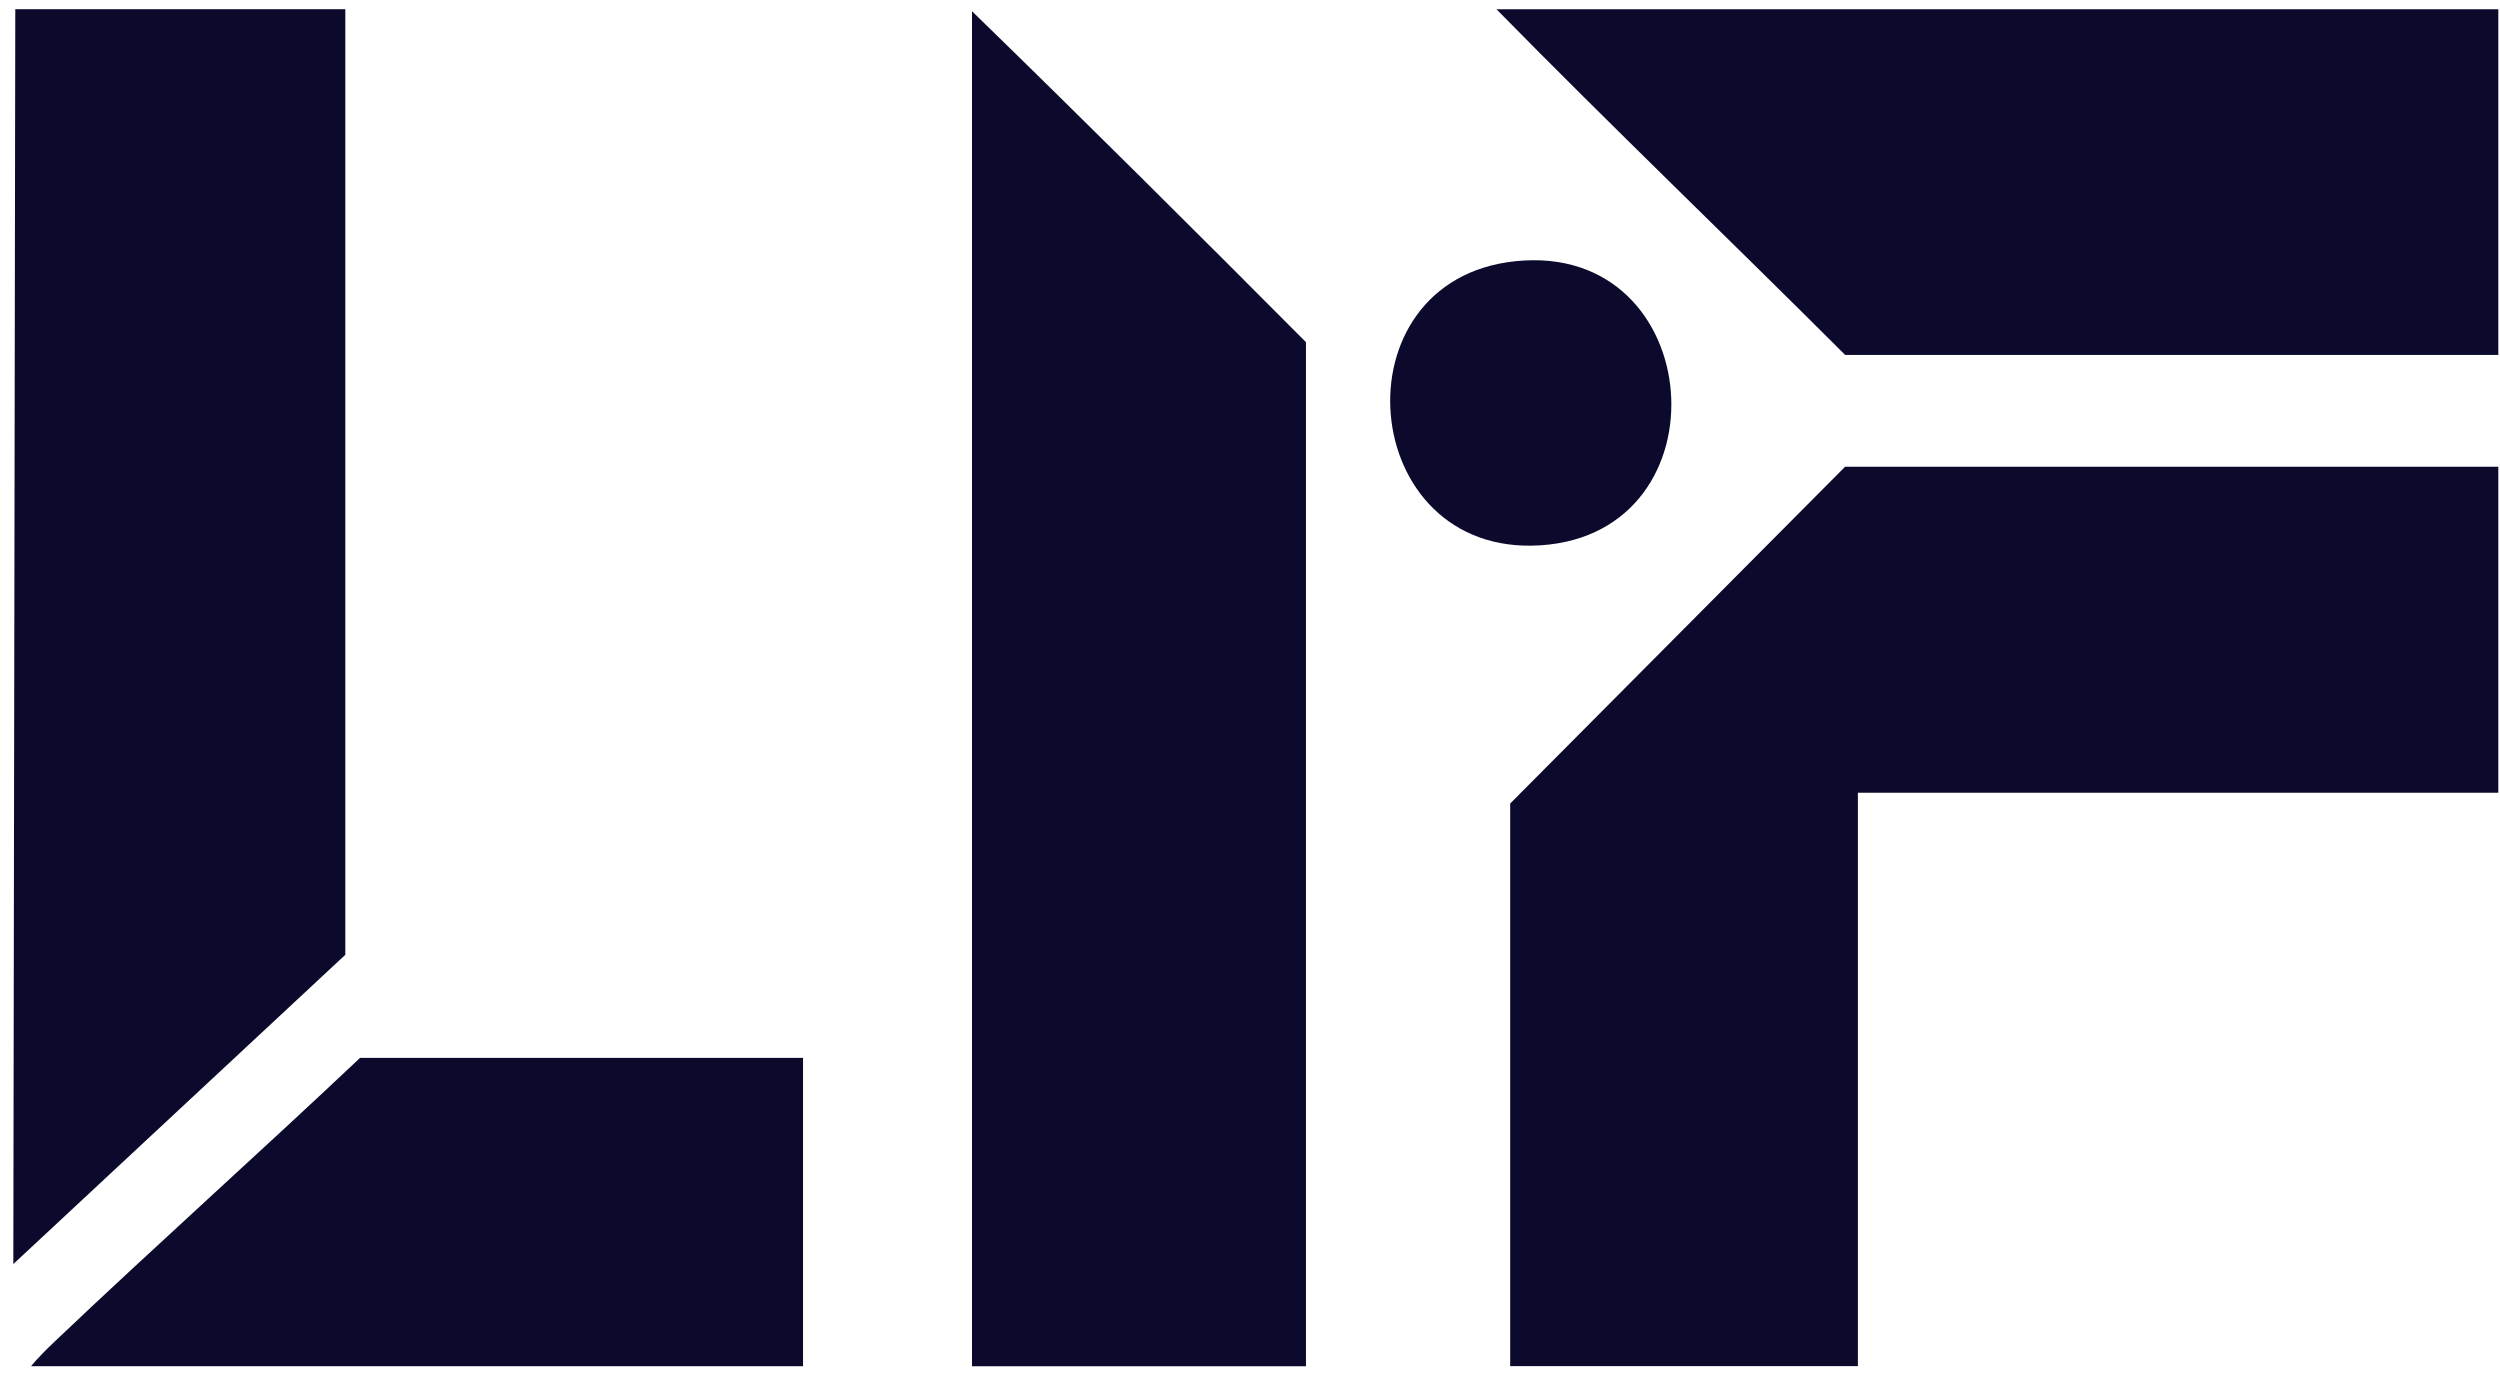<svg width="70" height="39" viewBox="0 0 70 39" fill="none" xmlns="http://www.w3.org/2000/svg">
  <path d="M69.953 13.068V22.196H52.021V38.252H42.285V22.499L51.663 13.068H69.953Z" fill="#0C0A2C" />
  <path d="M36.567 38.255H27.216V0.314C30.36 3.373 33.469 6.469 36.567 9.58V38.257V38.255Z"
    fill="#0C0A2C" />
  <path d="M9.669 0.257V26.734L0.373 35.393L0.428 0.257L9.669 0.257Z" fill="#0C0A2C" />
  <path d="M69.953 0.259V9.938H51.664C48.422 6.698 45.111 3.529 41.901 0.259L69.953 0.259Z"
    fill="#0C0A2C" />
  <path
    d="M22.485 29.62V38.253H0.869C1.07 38.01 1.3 37.783 1.529 37.565C4.349 34.885 7.255 32.291 10.082 29.62H22.485Z"
    fill="#0C0A2C" />
  <path
    d="M42.438 7.313C47.809 6.76 48.421 14.925 43.135 15.269C37.988 15.604 37.332 7.838 42.438 7.313Z"
    fill="#0C0A2C" />
</svg>